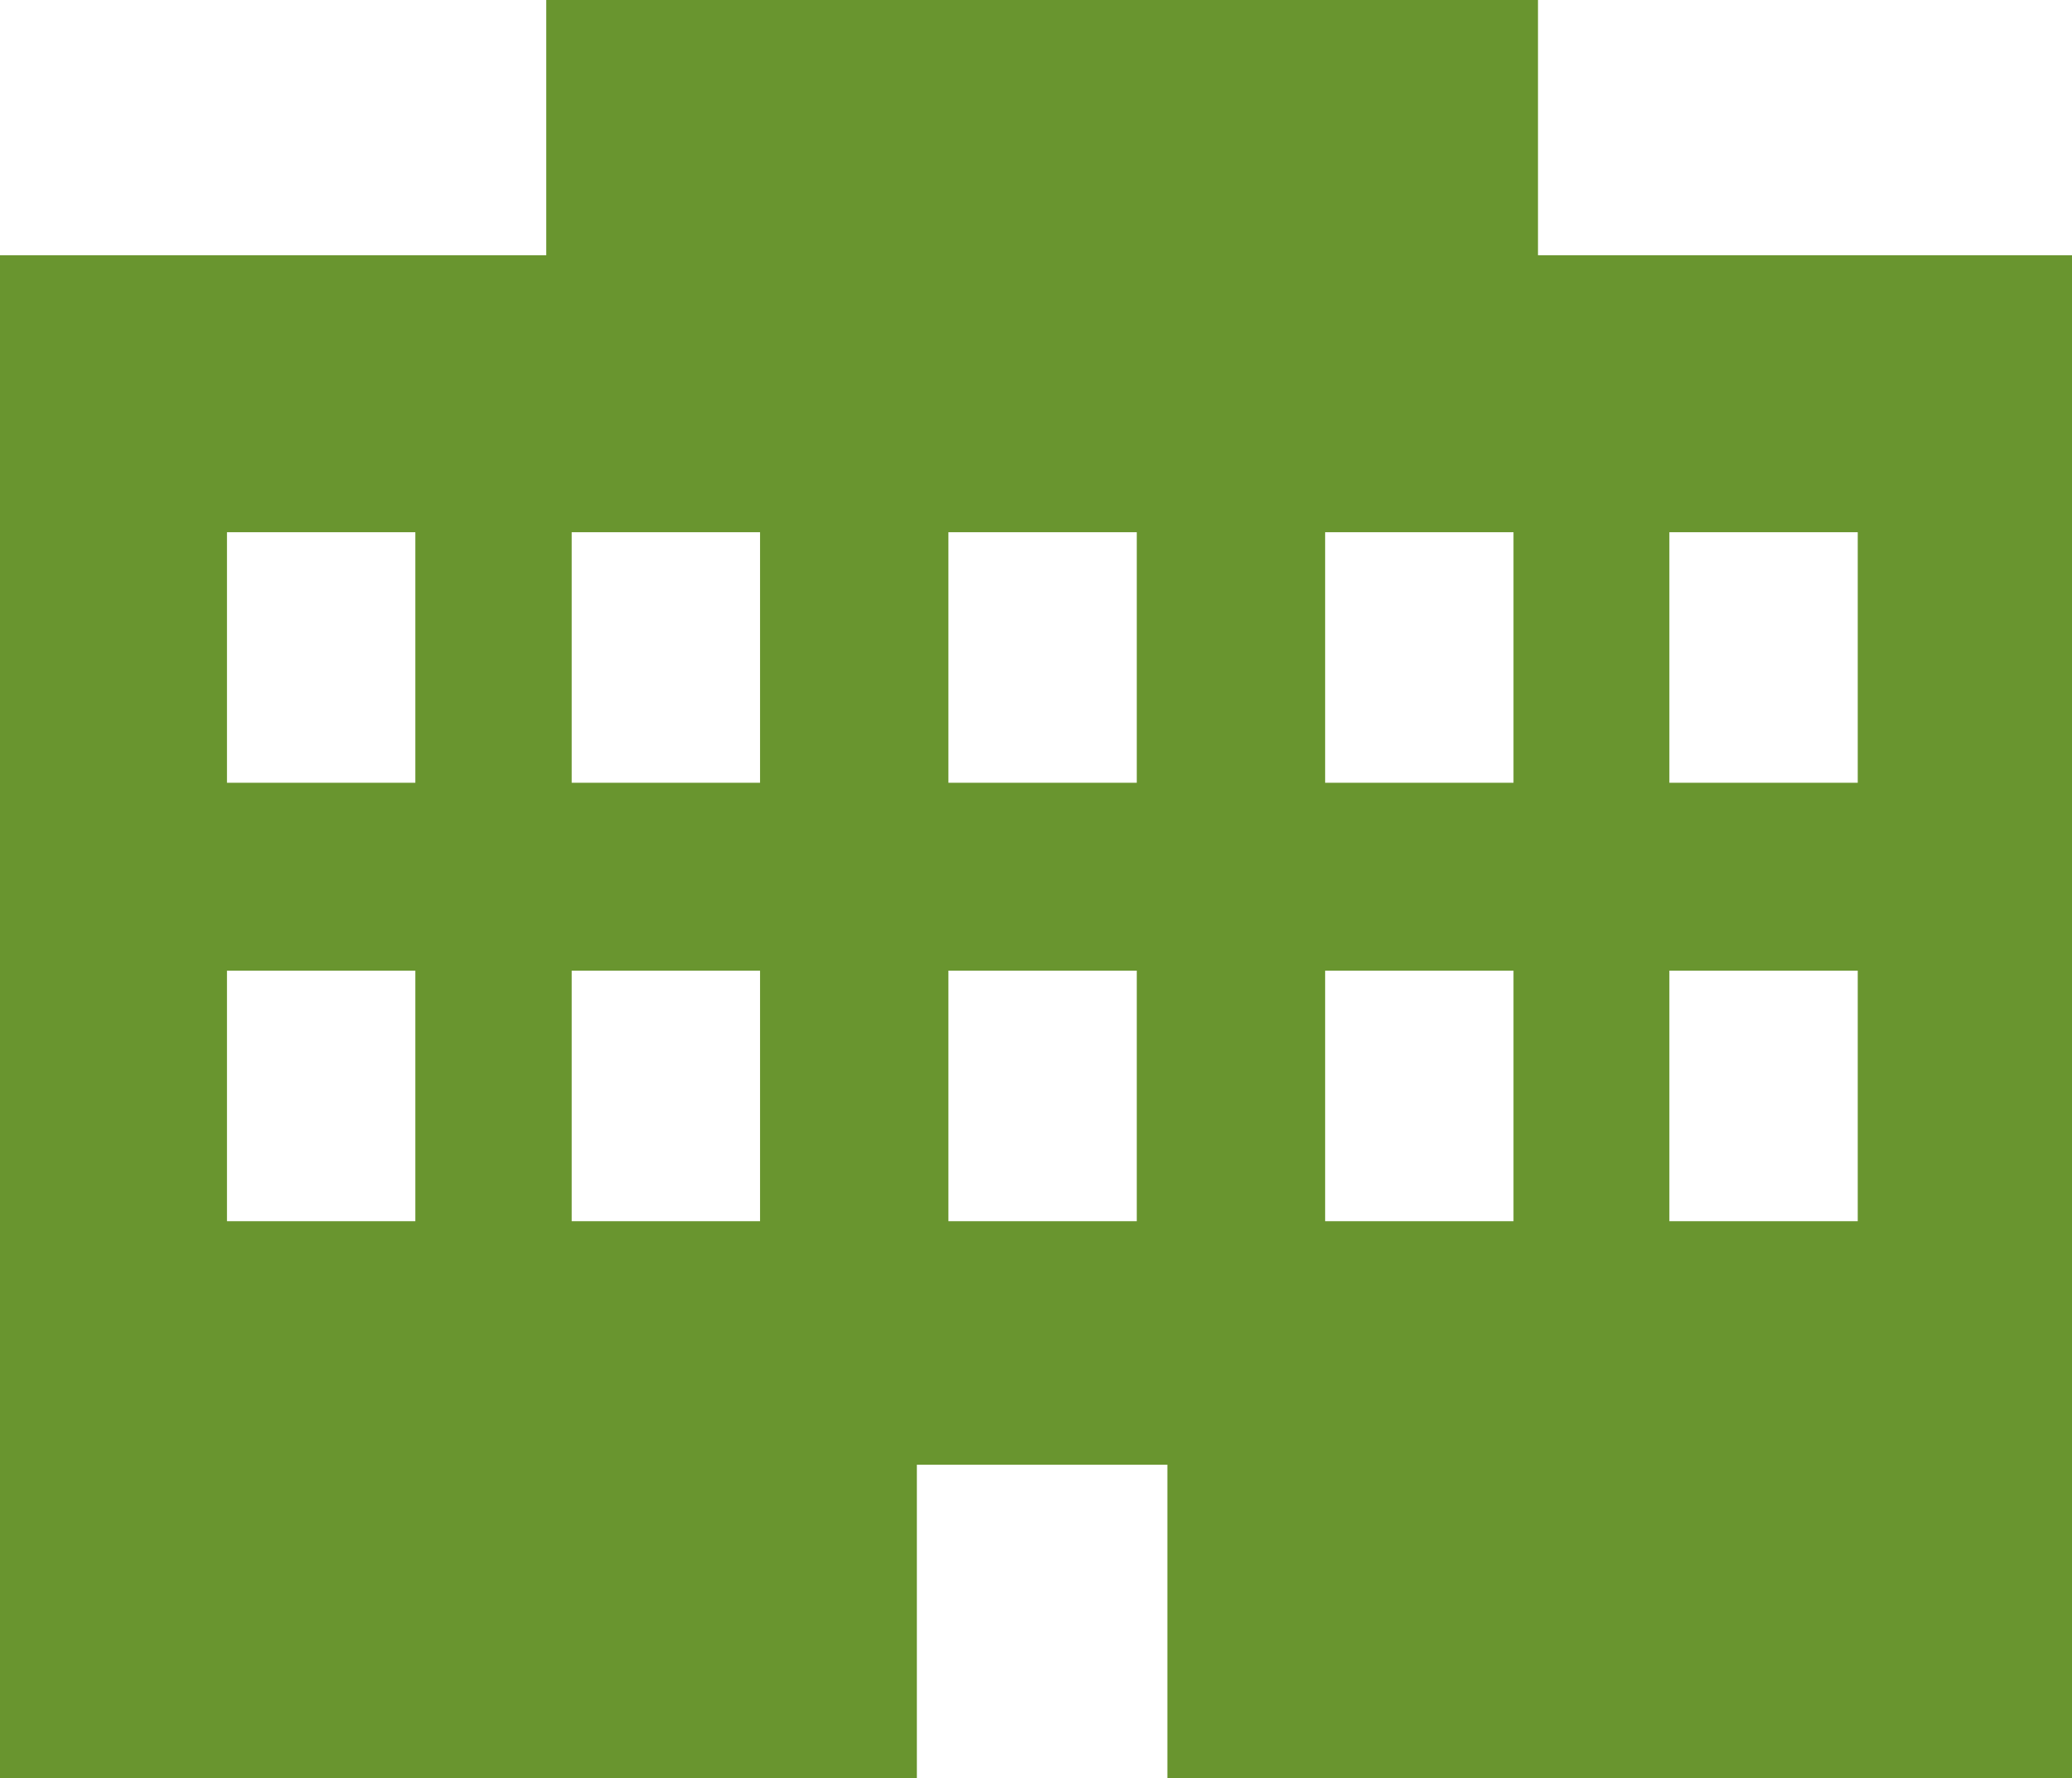 <svg id="レイヤー_1" data-name="レイヤー 1" xmlns="http://www.w3.org/2000/svg" width="44" height="37.76" viewBox="0 0 44 37.76"><defs><style>.cls-1{fill:#69952f;}</style></defs><path class="cls-1" d="M44,5.42H32.66V0H11.6V5.42H0V37.76H19.47V31.1h5.32v6.66H44ZM8.82,25.93h-4V20.61h4Zm0-9.31h-4V11.3h4Zm7.32,9.31h-4V20.61h4Zm0-9.31h-4V11.3h4Zm8,9.31h-4V20.61h4Zm0-9.31h-4V11.3h4Zm4-5.32h4v5.32h-4Zm0,9.31h4v5.32h-4Zm11.31,5.32h-4V20.61h4Zm0-9.31h-4V11.3h4Z"/></svg>